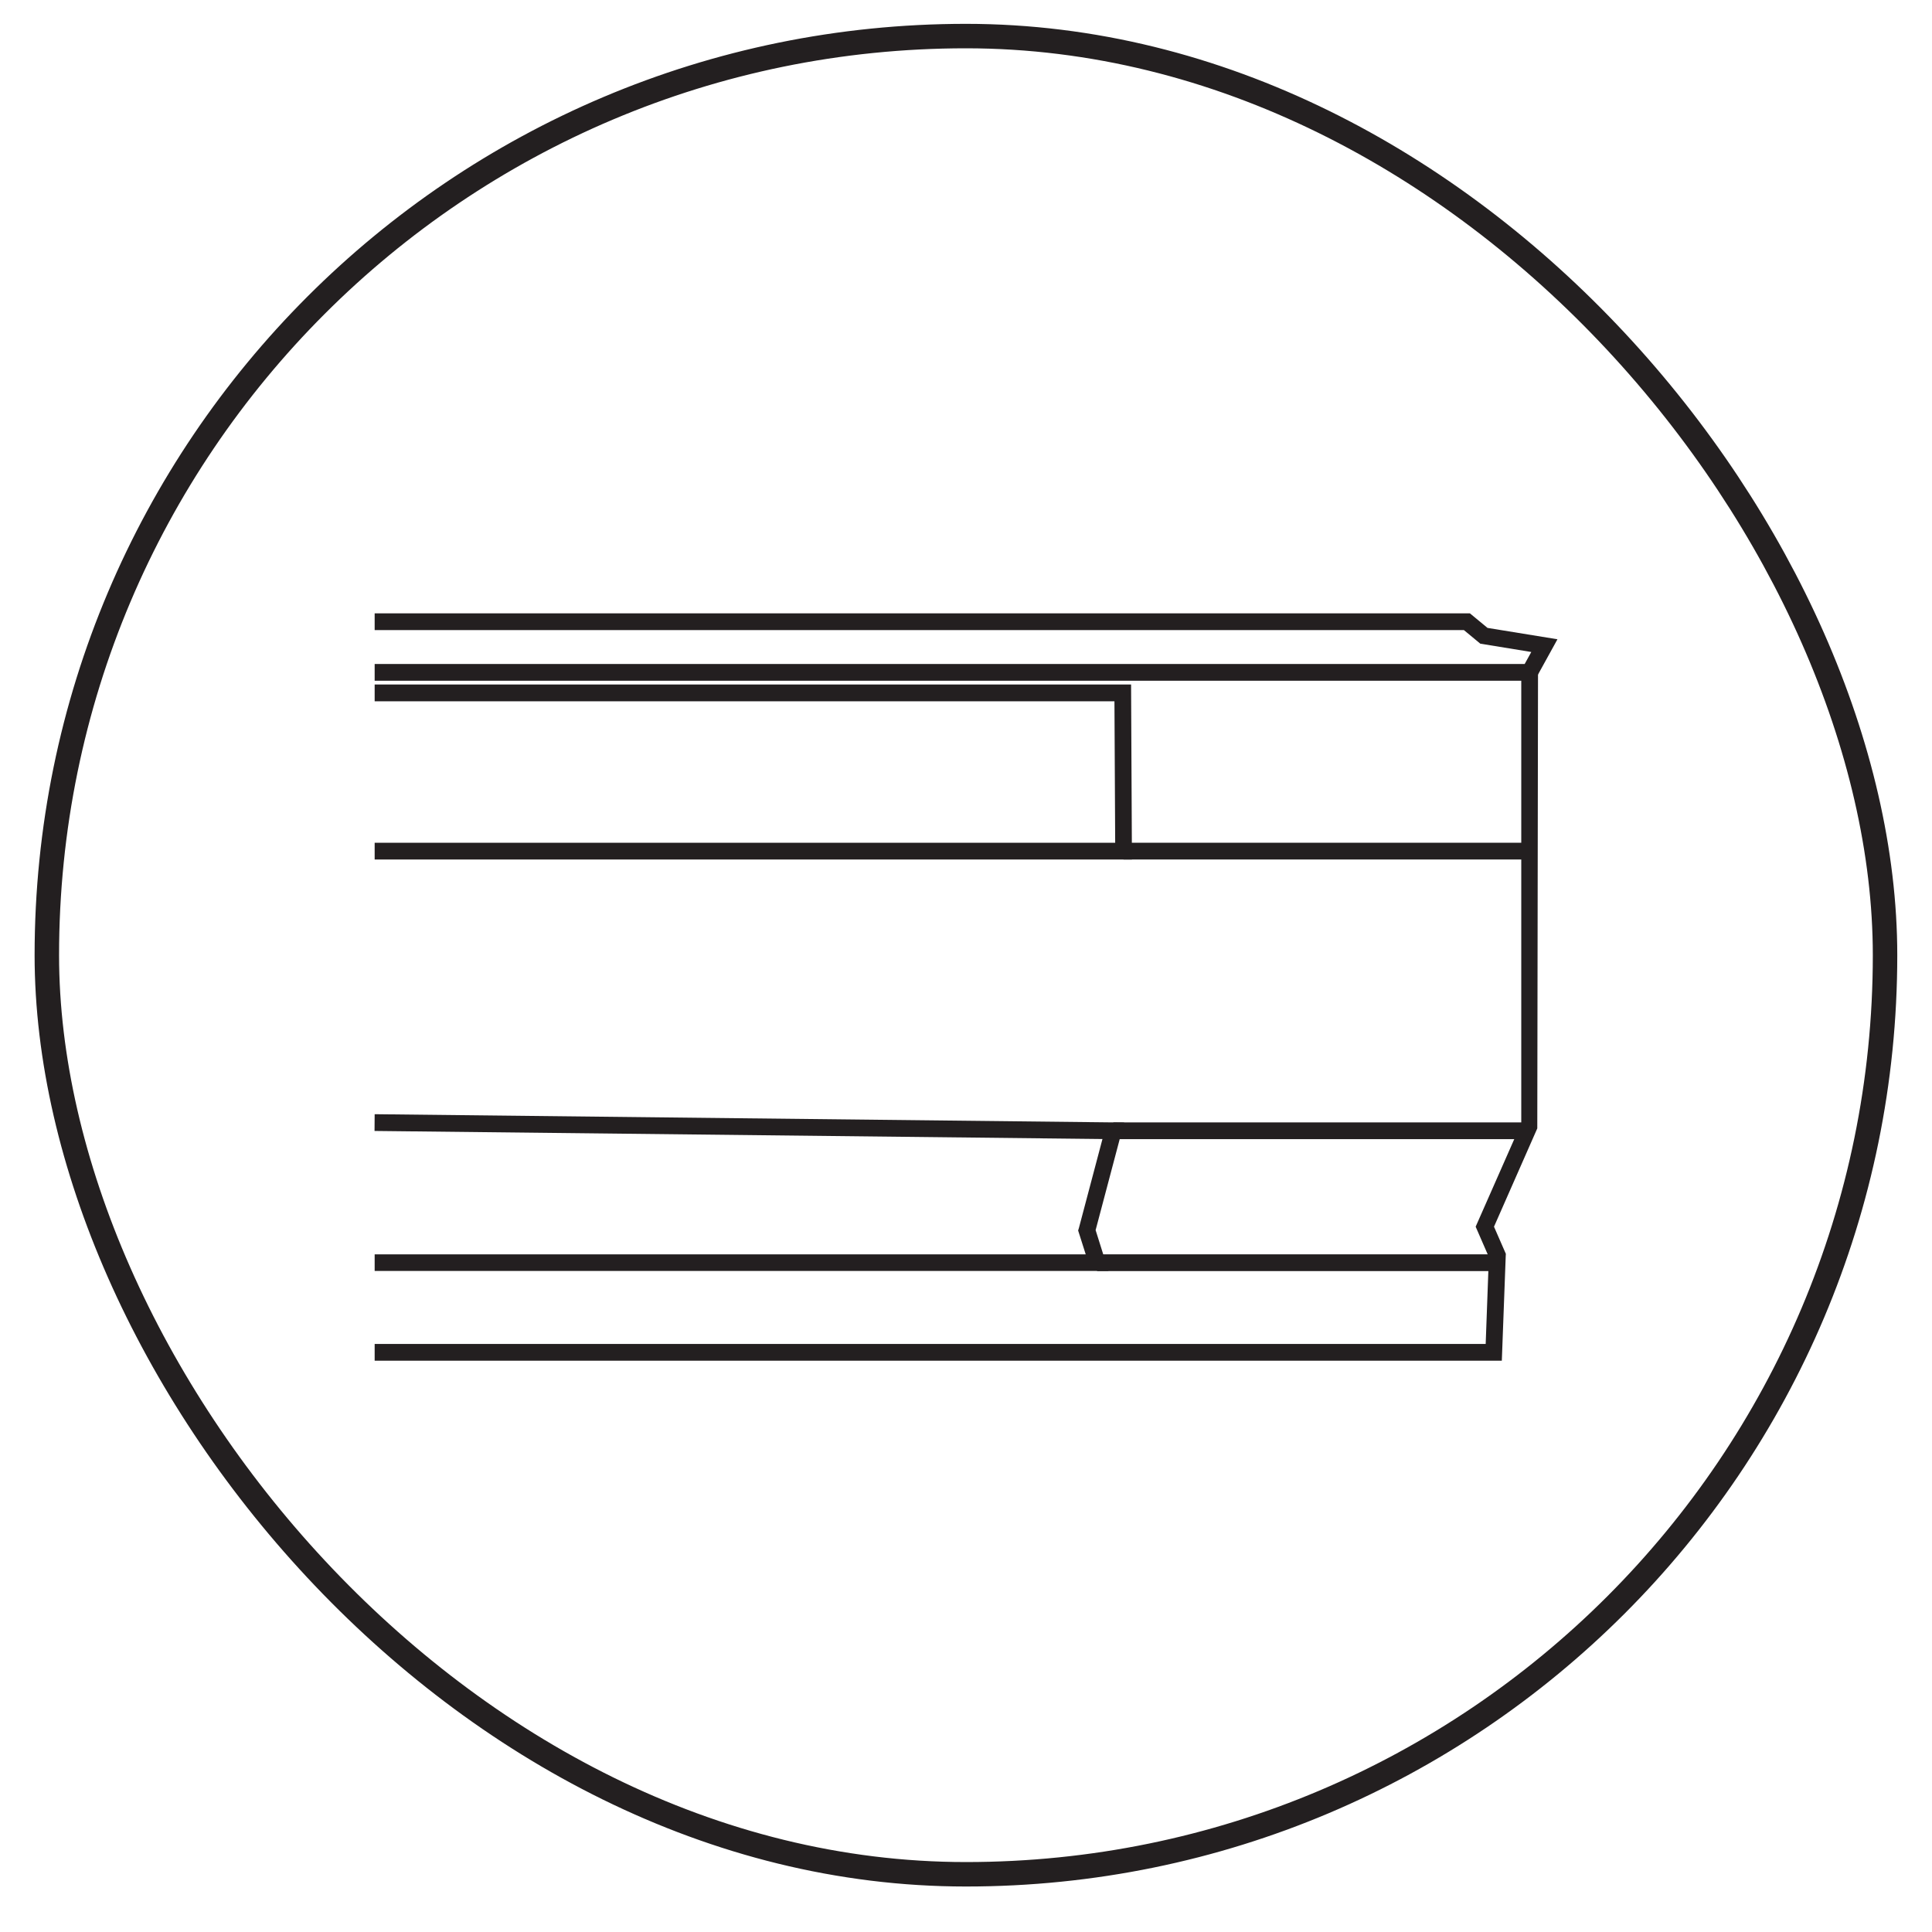 <svg viewBox="0 0 158 158" xmlns="http://www.w3.org/2000/svg" data-sanitized-data-name="Layer 1" data-name="Layer 1" id="Layer_1">
  <defs>
    <style>
      .cls-1 {
        fill: none;
        stroke: #231f20;
        stroke-miterlimit: 10;
        stroke-width: 2px;
      }

      .cls-2 {
        fill: #231f20;
        stroke-width: 0px;
      }
    </style>
  </defs>
  <rect ry="75.17" rx="75.17" height="150.33" width="150.33" y="2.95" x="3.83" class="cls-1"></rect>
  <g>
    <polygon points="125.5 55.67 30.64 55.67 30.64 54.3 124.69 54.3 125.23 53.32 121.06 52.64 119.72 51.53 30.64 51.53 30.64 50.16 120.21 50.16 121.65 51.35 127.37 52.28 125.5 55.67" class="cls-2"></polygon>
    <polygon points="122.82 111.28 30.64 111.28 30.64 109.91 121.5 109.91 121.76 102.8 120.68 100.32 124.41 91.86 124.41 54.99 125.78 54.99 125.72 92.28 122.18 100.32 123.15 102.54 123.14 102.7 122.82 111.28" class="cls-2"></polygon>
    <polygon points="92.57 70.29 30.64 70.29 30.64 68.92 91.2 68.92 91.14 57.35 30.64 57.35 30.64 55.98 92.5 55.98 92.57 70.29" class="cls-2"></polygon>
    <polygon points="90.65 103.94 30.64 103.94 30.64 102.58 88.79 102.58 88.17 100.63 88.23 100.44 90.16 93.15 30.63 92.49 30.64 91.12 91.93 91.8 89.6 100.6 90.65 103.94" class="cls-2"></polygon>
    <rect height="1.37" width="33.21" y="68.92" x="91.88" class="cls-2"></rect>
    <rect height="1.37" width="34.06" y="91.79" x="91.04" class="cls-2"></rect>
    <rect height="1.37" width="32.73" y="102.58" x="89.72" class="cls-2"></rect>
  </g>
</svg>
